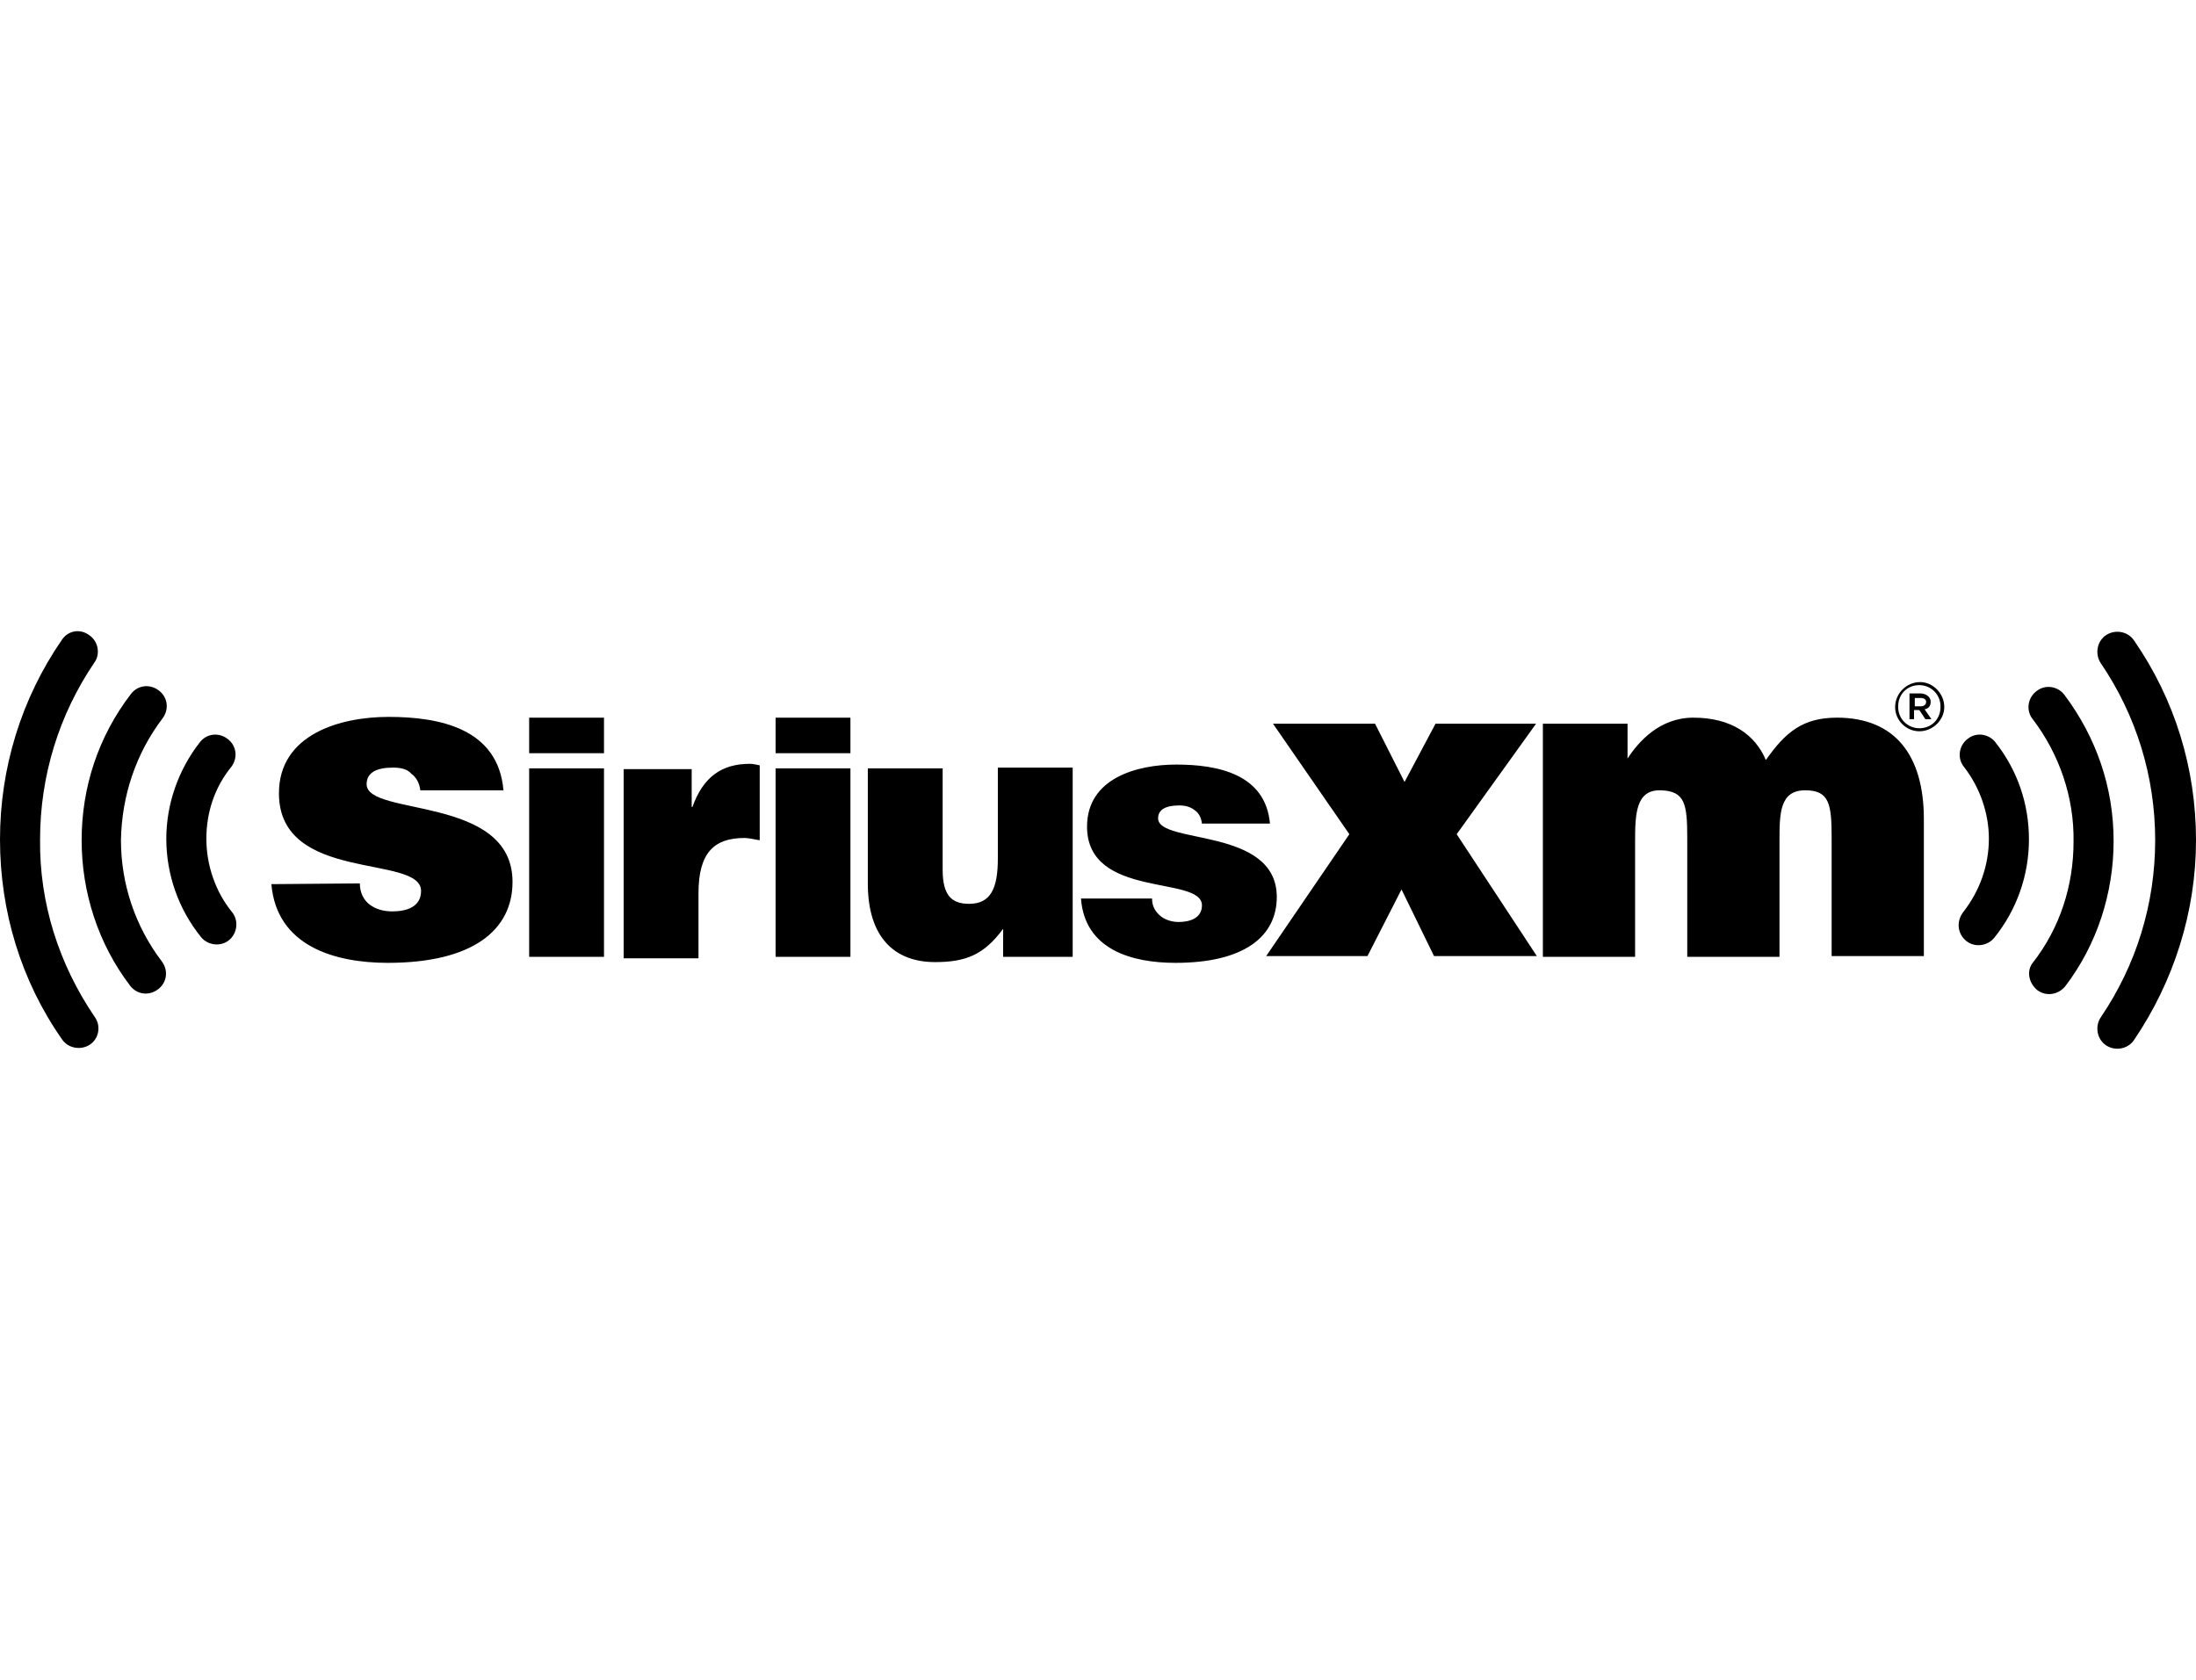 <?xml version="1.0" encoding="UTF-8"?>
<svg xmlns="http://www.w3.org/2000/svg" width="264" height="202" viewBox="0 0 264 202" fill="none">
  <g clip-path="url(#clip0_14161_17920)">
    <path d="M252.55 79.74C256.821 86.019 259.093 93.39 259.093 101.034C259.093 108.679 256.821 116.05 252.55 122.329C251.822 123.421 252.095 124.968 253.186 125.696C254.277 126.424 255.821 126.151 256.548 125.059C261.364 117.961 264 109.589 264 101.034C264 92.389 261.456 84.108 256.548 77.01C255.821 75.918 254.277 75.644 253.186 76.373C252.095 77.1 251.822 78.648 252.55 79.74Z" fill="#0000EB" style="fill:#0000EB;fill:color(display-p3 0 0 0.922);fill-opacity:1;"></path>
    <path d="M244.916 119.054C246.007 119.873 247.461 119.6 248.278 118.599C252.095 113.593 254.095 107.405 254.095 101.126C254.095 94.665 252.004 88.659 248.187 83.562C247.369 82.47 245.825 82.288 244.825 83.107C243.734 83.926 243.552 85.473 244.37 86.474C247.551 90.661 249.369 95.848 249.278 101.217C249.278 106.495 247.642 111.591 244.37 115.777C243.644 116.688 243.825 118.143 244.916 119.054C244.916 118.963 244.916 118.963 244.916 119.054Z" fill="#0000EB" style="fill:#0000EB;fill:color(display-p3 0 0 0.922);fill-opacity:1;"></path>
    <path d="M236.373 113.139C237.373 113.958 238.918 113.776 239.736 112.775C242.462 109.408 243.917 105.222 243.917 100.945C243.917 96.667 242.553 92.663 239.917 89.296C239.1 88.204 237.555 88.022 236.555 88.841C235.464 89.66 235.283 91.207 236.1 92.208C238.009 94.665 239.1 97.76 239.1 100.854C239.1 104.039 238.009 107.133 236.01 109.681C235.192 110.773 235.283 112.229 236.373 113.139ZM11.36 122.239C7.088 115.96 4.726 108.589 4.817 100.945C4.817 93.3 7.088 85.929 11.36 79.65C12.087 78.649 11.814 77.102 10.724 76.374C9.633 75.555 8.179 75.828 7.452 76.92C2.545 84.018 0 92.39 0 100.945C0 109.59 2.545 117.962 7.452 124.969C8.179 126.061 9.724 126.334 10.815 125.606C11.905 124.878 12.178 123.331 11.36 122.239Z" fill="#0000EB" style="fill:#0000EB;fill:color(display-p3 0 0 0.922);fill-opacity:1;"></path>
    <path d="M19.539 86.385C20.357 85.293 20.175 83.837 19.084 83.018C17.994 82.199 16.54 82.381 15.722 83.473C11.814 88.569 9.815 94.666 9.815 101.037C9.815 107.316 11.814 113.504 15.631 118.509C16.449 119.601 17.903 119.783 18.994 118.964C20.084 118.145 20.266 116.689 19.448 115.597C16.267 111.411 14.541 106.315 14.541 101.037C14.632 95.667 16.358 90.571 19.539 86.385Z" fill="#0000EB" style="fill:#0000EB;fill:color(display-p3 0 0 0.922);fill-opacity:1;"></path>
    <path d="M19.993 100.855C19.993 105.132 21.447 109.318 24.173 112.685C24.991 113.686 26.536 113.868 27.536 113.049C28.535 112.23 28.717 110.683 27.899 109.682C25.9 107.225 24.809 104.04 24.809 100.855C24.809 97.67 25.809 94.667 27.808 92.21C28.626 91.118 28.445 89.662 27.354 88.843C26.264 88.023 24.809 88.205 23.992 89.297C21.447 92.574 19.993 96.669 19.993 100.855Z" fill="#0000EB" style="fill:#0000EB;fill:color(display-p3 0 0 0.922);fill-opacity:1;"></path>
    <path d="M43.258 106.224C43.258 107.316 43.712 108.226 44.439 108.772C45.166 109.318 46.075 109.591 47.166 109.591C48.892 109.591 50.619 109.045 50.619 107.134C50.619 102.675 33.534 106.224 33.534 95.394C33.534 88.296 40.895 86.203 46.711 86.203C52.8 86.203 59.889 87.568 60.525 95.03H50.528C50.437 94.211 50.074 93.483 49.438 93.028C48.983 92.482 48.165 92.3 47.257 92.3C45.348 92.3 44.076 92.846 44.076 94.302C44.076 98.215 61.615 95.576 61.615 106.042C61.615 111.866 56.799 115.779 46.62 115.779C40.259 115.779 33.261 113.777 32.625 106.315L43.258 106.224ZM63.615 86.294H72.612V90.571H63.615V86.294ZM63.615 115.051V92.391H72.612V115.051H63.615ZM74.974 92.482H83.153V97.032H83.244C84.516 93.483 86.698 91.845 90.151 91.845C90.515 91.845 90.878 91.936 91.332 92.027V101.037C90.696 100.945 90.06 100.763 89.514 100.763C85.88 100.763 83.971 102.493 83.971 107.407V115.233H74.974V92.482ZM93.241 86.294H102.238V90.571H93.241V86.294ZM93.241 115.051V92.391H102.238V115.051H93.241ZM128.956 115.051H120.595V111.684C118.323 114.778 116.142 115.688 112.416 115.688C107.509 115.688 104.328 112.685 104.328 106.224V92.391H113.324V104.586C113.324 107.68 114.415 108.681 116.505 108.681C119.141 108.681 119.959 106.77 119.959 103.221V92.3H128.956V115.051ZM138.498 108.044C138.498 108.954 138.861 109.591 139.498 110.137C140.043 110.592 140.861 110.865 141.679 110.865C143.042 110.865 144.496 110.41 144.496 108.863C144.496 105.223 130.683 108.135 130.683 99.398C130.683 93.574 136.68 91.936 141.406 91.936C146.313 91.936 152.13 93.028 152.675 99.034H144.496C144.405 98.306 144.132 97.76 143.587 97.396C143.133 97.032 142.497 96.85 141.769 96.85C140.225 96.85 139.225 97.305 139.225 98.397C139.225 101.583 153.493 99.398 153.493 107.862C153.493 112.594 149.585 115.779 141.316 115.779C136.135 115.779 130.41 114.232 129.955 108.044H138.498Z" fill="black" style="fill:black;fill-opacity:1;"></path>
    <path d="M162.217 100.309L153.038 87.023H165.307L168.851 94.03L172.577 87.023H184.664L175.121 100.309L184.755 114.961H172.395L168.488 106.952L164.398 114.961H152.22L162.217 100.309ZM185.482 87.023H195.66V91.209C197.023 89.116 199.567 86.295 203.567 86.295C208.201 86.295 211.018 88.388 212.29 91.391C214.653 88.024 216.744 86.295 220.833 86.295C227.831 86.295 231.284 90.845 231.284 98.489V114.961H220.197V100.764C220.197 96.669 219.924 95.031 217.016 95.031C213.927 95.031 213.927 97.852 213.927 101.219V115.052H202.839V100.764C202.839 96.669 202.567 95.122 199.659 95.031C196.66 94.94 196.569 97.852 196.569 101.219V115.052H185.482V87.023ZM230.83 82.017C229.194 82.017 227.831 83.383 227.831 85.021C227.831 86.659 229.194 87.933 230.739 87.933C232.375 87.933 233.738 86.568 233.738 85.021C233.738 83.383 232.375 82.017 230.83 82.017ZM230.739 87.569C229.376 87.569 228.195 86.477 228.195 85.021C228.195 85.021 228.195 85.021 228.195 84.93C228.195 83.474 229.285 82.382 230.739 82.382C232.102 82.382 233.284 83.474 233.284 84.93C233.284 84.93 233.284 84.93 233.284 85.021C233.284 86.477 232.193 87.569 230.739 87.569Z" fill="black" style="fill:black;fill-opacity:1;"></path>
    <path d="M232.102 84.383C232.102 84.11 232.011 83.928 231.829 83.746C231.647 83.564 231.284 83.382 230.921 83.382H229.557V86.476H230.103V85.384H230.739L231.466 86.476H232.193L231.375 85.293C231.829 85.202 232.102 84.929 232.102 84.383ZM230.921 84.929H230.193V83.928H230.921C231.284 83.928 231.557 84.11 231.557 84.383C231.557 84.747 231.284 84.929 230.921 84.929Z" fill="black" style="fill:black;fill-opacity:1;"></path>
  </g>
  <defs>
    <clipPath id="clip0_14161_17920">
      <rect width="264" height="202" fill="white" style="fill:white;fill-opacity:1;"></rect>
    </clipPath>
  </defs>
</svg>
